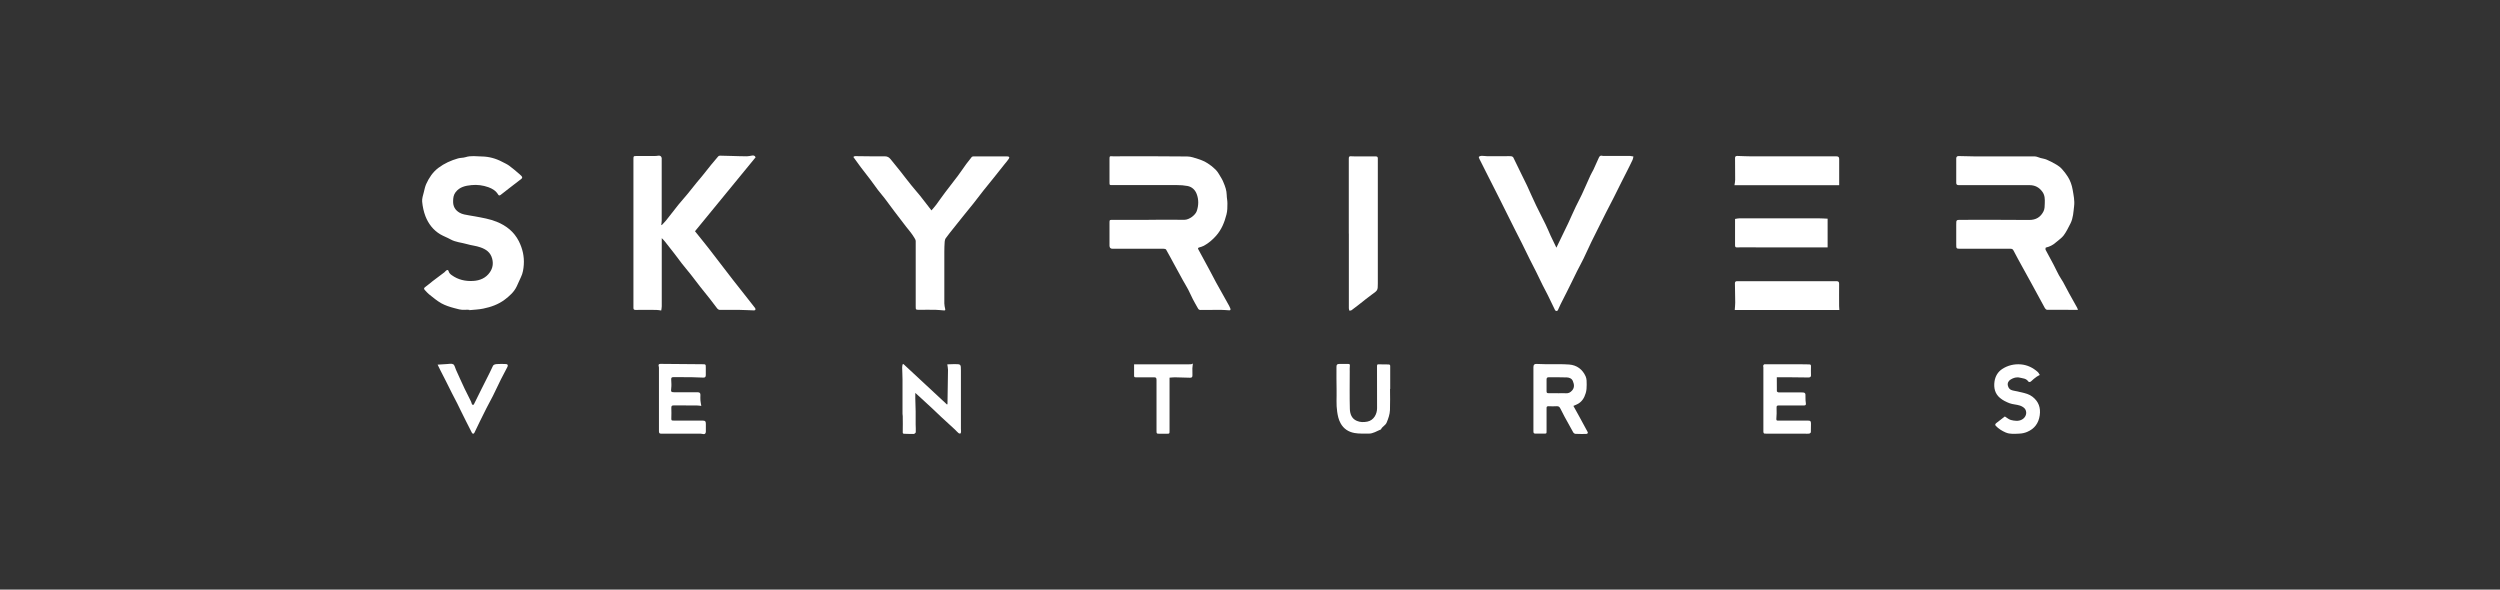 <?xml version="1.0" encoding="UTF-8"?><svg id="Layer_1" xmlns="http://www.w3.org/2000/svg" viewBox="0 0 428.03 100.95"><rect x="0" y="0" width="428.03" height="100.95" fill="#333333" stroke="none"/><defs><style>.cls-1{fill:#fff;stroke-width:0px;}</style></defs><g id="hw1gXo.tif"><path class="cls-1" d="M113.32,38.52c.24-.26.5-.51.72-.78.71-.89,1.41-1.81,2.12-2.7.51-.63,1.06-1.22,1.57-1.85.54-.66,1.07-1.33,1.6-1.99.29-.35.59-.69.88-1.05.52-.64,1.02-1.29,1.54-1.93.39-.49.8-.97,1.21-1.44.06-.07.19-.13.29-.13.67,0,1.33.04,2,.05.87.02,1.75.06,2.62.06.28,0,.57-.08.85-.12.25-.04.49-.06.65.29-3.43,4.19-6.9,8.41-10.38,12.66.78.98,1.58,1.94,2.34,2.92,1.38,1.77,2.73,3.56,4.1,5.33.9,1.17,1.83,2.32,2.74,3.48.38.48.76.95,1.12,1.43.05.07.07.21.04.29-.02.06-.16.1-.24.1-.86-.02-1.72-.08-2.58-.09-1.1-.01-2.19.01-3.29,0-.14,0-.32-.11-.41-.22-.44-.55-.84-1.12-1.28-1.68-.53-.68-1.08-1.33-1.61-2.01-.55-.7-1.09-1.43-1.64-2.13-.52-.66-1.07-1.29-1.58-1.95-.42-.53-.81-1.09-1.22-1.62-.41-.53-.83-1.05-1.24-1.58-.29-.37-.56-.74-.94-1.09v.41c0,3.75,0,7.49,0,11.24,0,.26-.06.52-.09.74-.31-.04-.58-.1-.85-.1-1.18-.01-2.36-.02-3.54,0-.28,0-.38-.1-.37-.36,0-.07,0-.15,0-.22,0-8.42,0-16.83,0-25.25,0-.49.03-.52.51-.52,1.03,0,2.07,0,3.1,0,.23,0,.46-.03.68-.06.3-.04.52.13.55.43,0,.07,0,.15,0,.22,0,3.49,0,6.98,0,10.47,0,.25-.05.49-.07.74.03,0,.05.02.08.03Z"/><path class="cls-1" d="M355.77,53.05c-1.83,0-3.55,0-5.28-.01-.13,0-.3-.15-.37-.27-.78-1.42-1.55-2.86-2.33-4.28-.55-1.01-1.11-2-1.66-3.01-.47-.86-.95-1.72-1.4-2.6-.12-.24-.3-.29-.53-.29-2.84,0-5.67,0-8.51,0-.75,0-.76-.01-.76-.74,0-1.13,0-2.26,0-3.39,0-.82,0-.82.84-.82,3.88,0,7.76-.02,11.65.02,1.17.01,1.97-.5,2.46-1.49.2-.4.2-.91.21-1.38.02-.67.03-1.34-.4-1.94-.55-.77-1.27-1.15-2.21-1.15-4.04,0-8.08-.01-12.12,0-.33,0-.43-.13-.43-.42,0-1.39,0-2.77,0-4.16,0-.32.21-.41.44-.4.95,0,1.89.06,2.84.06,3.38,0,6.77,0,10.15,0,.34,0,.67.18,1,.27.36.1.73.14,1.07.29.56.24,1.11.53,1.64.84.34.2.68.45.94.74.38.41.72.86,1.02,1.33.43.68.69,1.42.83,2.22.16.94.37,1.88.25,2.83-.12,1-.15,2.03-.62,2.96-.36.7-.7,1.42-1.17,2.05-.36.48-.91.81-1.36,1.22-.49.44-1.05.71-1.69.86-.04,0-.09.28-.04.38.45.86.92,1.71,1.38,2.57.31.59.58,1.2.9,1.78.22.4.49.78.72,1.18.36.64.68,1.31,1.04,1.95.44.8.89,1.6,1.34,2.4.06.1.09.22.16.4Z"/><path class="cls-1" d="M196.68,37.63c2.04,0,4.09-.02,6.13,0,.77,0,1.84-.79,2.08-1.47.34-.97.36-1.99,0-2.94-.26-.7-.81-1.24-1.59-1.38-.57-.11-1.17-.15-1.75-.15-3.7-.01-7.4,0-11.1,0-.49,0-.49,0-.49-.49,0-1.31,0-2.63,0-3.94,0-.53.02-.54.54-.5.42.03.85,0,1.28,0,3.83,0,7.67-.02,11.5.03.64,0,1.29.26,1.92.45,1.12.35,2.1.98,2.92,1.8.43.42.7,1,1.03,1.52.14.22.24.47.34.71.29.67.52,1.35.54,2.1,0,.49.13.98.12,1.47,0,.62,0,1.27-.16,1.87-.34,1.34-.84,2.6-1.79,3.67-.61.68-1.27,1.25-2.07,1.69-.26.14-.55.22-.83.3-.19.06-.23.14-.14.31.62,1.15,1.25,2.3,1.87,3.45.4.74.77,1.49,1.18,2.23.67,1.22,1.36,2.44,2.04,3.65.15.26.29.52.4.8.06.15.05.34-.19.32-.48-.02-.96-.08-1.44-.08-1.16,0-2.31,0-3.47.02-.24,0-.35-.1-.45-.28-.29-.52-.6-1.04-.87-1.57-.28-.54-.51-1.1-.79-1.63-.29-.55-.62-1.08-.92-1.62-.53-.95-1.05-1.91-1.57-2.87-.43-.79-.85-1.59-1.3-2.37-.05-.09-.27-.14-.41-.14-2.92,0-5.84,0-8.76,0q-.52,0-.52-.53c0-1.31,0-2.63,0-3.94,0-.45.03-.48.47-.48,2.08,0,4.16,0,6.24,0h0Z"/><path class="cls-1" d="M80.32,53.04c-.24,0-.49-.02-.73,0-.65.06-1.26-.14-1.86-.3-.74-.2-1.49-.44-2.16-.81-.75-.42-1.43-1-2.11-1.54-.27-.21-.49-.49-.73-.74-.2-.21-.15-.35.09-.52.44-.31.83-.67,1.26-1,.67-.51,1.35-1.01,2.02-1.52.1-.08.17-.2.28-.28.16-.12.35-.19.42.08.09.31.27.51.53.69,1.1.8,2.36,1.08,3.68,1,1.15-.06,2.19-.5,2.86-1.48.48-.69.63-1.48.39-2.36-.29-1.08-1.08-1.59-2-1.91-.75-.27-1.57-.33-2.33-.56-.93-.27-1.93-.32-2.8-.81-.57-.32-1.2-.54-1.76-.87-1.2-.72-2.02-1.8-2.52-3.07-.31-.8-.49-1.67-.57-2.52-.05-.53.16-1.1.29-1.64.11-.46.21-.94.4-1.37.49-1.07,1.11-2.03,2.09-2.77,1.02-.77,2.15-1.27,3.36-1.62.41-.12.87-.08,1.28-.21.93-.3,1.87-.14,2.81-.12,1.2.02,2.36.33,3.44.9.42.22.86.41,1.23.68.61.45,1.18.94,1.76,1.44.19.17.47.39.47.58,0,.18-.32.37-.52.52-.57.45-1.16.89-1.74,1.34-.47.36-.95.73-1.41,1.1-.17.14-.33.17-.45-.04-.39-.65-.98-1.01-1.67-1.26-.94-.33-1.91-.46-2.89-.36-1.02.1-2.03.3-2.73,1.22-.36.47-.41.99-.42,1.52-.03.88.34,1.55,1.11,1.99.25.14.53.24.81.3.59.13,1.2.21,1.8.32,1.27.24,2.54.44,3.75.93,1.65.67,2.96,1.71,3.78,3.32.64,1.27.95,2.62.85,4.04-.05.72-.16,1.45-.49,2.12-.26.53-.48,1.07-.73,1.6-.45.95-1.21,1.61-2.03,2.24-1.11.84-2.38,1.28-3.71,1.55-.77.16-1.57.18-2.36.26,0-.02,0-.05,0-.07Z"/><path class="cls-1" d="M266.48,42.39c.36-.74.68-1.4.99-2.05.35-.72.7-1.43,1.04-2.15.44-.94.84-1.89,1.29-2.82.34-.71.72-1.4,1.05-2.11.5-1.07.96-2.16,1.45-3.23.15-.34.36-.65.52-.99.32-.67.62-1.36.92-2.04.12-.28.3-.43.62-.32.08.03.17.02.25.02,1.44,0,2.87,0,4.31,0,.06,0,.12-.01.18,0,.19.03.37.06.56.09-.04.19-.06.39-.14.57-.31.67-.65,1.33-.98,1.99-.32.63-.64,1.26-.96,1.89-.42.84-.83,1.69-1.26,2.53-.45.89-.91,1.77-1.37,2.66-.42.83-.83,1.66-1.24,2.48-.41.83-.84,1.65-1.24,2.49-.46.95-.88,1.91-1.34,2.86-.35.72-.74,1.42-1.1,2.13-.35.68-.68,1.38-1.01,2.06-.27.54-.54,1.09-.81,1.63-.33.66-.68,1.33-1.01,1.99-.17.34-.31.69-.47,1.03-.1.21-.38.2-.49-.01-.41-.84-.81-1.69-1.22-2.52-.29-.59-.62-1.17-.91-1.76-.38-.76-.73-1.53-1.11-2.28-.36-.72-.74-1.42-1.09-2.14-.47-.94-.92-1.89-1.39-2.83-.36-.72-.73-1.43-1.09-2.14-.46-.91-.91-1.82-1.36-2.72-.38-.76-.75-1.51-1.13-2.27-.34-.67-.67-1.34-1.01-2-.5-.99-1.01-1.99-1.51-2.98-.34-.67-.67-1.34-1.01-2.01-.03-.05-.06-.1-.08-.15-.05-.15-.18-.37-.13-.43.1-.11.31-.18.47-.18.3-.01.61.06.91.06,1.11,0,2.22,0,3.32,0,.28,0,.57-.02.85.01.13.02.3.11.35.22.44.88.86,1.77,1.29,2.65.34.71.7,1.41,1.04,2.12.53,1.15,1.03,2.31,1.58,3.45.52,1.09,1.09,2.15,1.61,3.23.31.63.57,1.28.86,1.92.31.67.64,1.33,1,2.08Z"/><path class="cls-1" d="M159.48,36.02c.3-.36.58-.65.82-.98.52-.7,1-1.42,1.53-2.11.71-.95,1.46-1.88,2.17-2.83.5-.67.96-1.37,1.45-2.04.3-.41.61-.8.93-1.19.05-.06.17-.08.25-.09,1.95,0,3.89,0,5.84,0,.33,0,.42.16.23.43-.21.31-.45.59-.69.88-.65.82-1.3,1.63-1.95,2.45-.56.7-1.13,1.39-1.69,2.09-.57.72-1.12,1.46-1.68,2.17-.59.74-1.19,1.47-1.79,2.21-.55.68-1.09,1.36-1.63,2.04-.45.57-.92,1.14-1.35,1.74-.11.16-.16.39-.18.59-.04.58-.06,1.16-.06,1.74,0,2.94,0,5.89,0,8.83,0,.31.08.62.14.92.04.18.04.29-.17.28-.5-.03-1-.1-1.5-.11-.91-.02-1.83,0-2.74,0-.63,0-.63,0-.63-.62,0-2.94,0-5.89,0-8.83,0-.77.01-1.53,0-2.3,0-.17-.09-.36-.19-.51-.2-.33-.41-.65-.64-.95-.27-.35-.56-.69-.83-1.04-.65-.85-1.31-1.7-1.95-2.55-.56-.74-1.1-1.5-1.67-2.24-.38-.5-.8-.97-1.19-1.48-.45-.59-.86-1.2-1.31-1.79-.53-.7-1.09-1.39-1.62-2.1-.43-.57-.84-1.15-1.28-1.76.12-.06.19-.14.27-.14,1.7.01,3.4.06,5.11.03.49,0,.76.2,1.02.52.53.65,1.06,1.3,1.58,1.95.64.81,1.26,1.64,1.91,2.44.5.63,1.04,1.22,1.54,1.84.39.48.77.99,1.15,1.48.25.32.49.64.78,1.01Z"/><path class="cls-1" d="M230.93,39.99c0-4.28,0-8.56,0-12.83,0-.38.1-.44.47-.4.39.03.78.01,1.17.02,1,0,1.99.01,2.99,0,.25,0,.33.11.34.32.01.3,0,.61,0,.91,0,6.83,0,13.66,0,20.49,0,.01,0,.02,0,.04,0,1.17-.03,1.18-.97,1.85-.73.52-1.42,1.1-2.13,1.65-.45.35-.9.71-1.37,1.05-.1.08-.26.08-.39.11-.04-.13-.1-.27-.1-.4,0-3.71,0-7.41,0-11.12,0-.56,0-1.12,0-1.68,0,0,0,0,0,0Z"/><path class="cls-1" d="M314.89,31.71h-17.93c.05-.32.12-.62.12-.93,0-1.25-.02-2.5-.02-3.75,0-.27.18-.34.41-.33.81.02,1.62.07,2.43.07,4.84,0,9.69,0,14.53,0,.34,0,.46.14.46.48-.01,1.49,0,2.99,0,4.46Z"/><path class="cls-1" d="M297.01,53.07c.03-.46.08-.86.08-1.26,0-1.1-.04-2.21-.05-3.31,0-.23.1-.36.37-.36,4.92,0,9.83,0,14.75,0,.75,0,1.51,0,2.26,0,.34,0,.47.12.46.48-.02,1.26,0,2.53,0,3.79,0,.23.02.45.04.67h-17.92Z"/><path class="cls-1" d="M297.05,37.49c.26-.04.5-.11.73-.11,4.53,0,9.05,0,13.58,0,.51,0,1.02.04,1.55.06v4.92c-.27,0-.53,0-.79,0-4.74,0-9.49,0-14.23-.01-.17,0-.34,0-.51.01-.27.02-.32-.15-.32-.37,0-1.49,0-2.98,0-4.51Z"/><path class="cls-1" d="M269.39,69.51c.33.59.65,1.17.97,1.75.49.9.98,1.81,1.47,2.71.1.19-.05.34-.34.33-.58,0-1.16.01-1.74-.02-.15,0-.34-.14-.41-.28-.5-.87-.98-1.75-1.46-2.64-.25-.47-.5-.94-.73-1.42-.13-.26-.28-.41-.61-.39-.47.03-.95.02-1.42,0-.26,0-.34.08-.33.34.01,1.3,0,2.6,0,3.9,0,.46,0,.45-.46.45-.48,0-.97,0-1.45,0-.28,0-.34-.12-.34-.38,0-1.73,0-3.45,0-5.18,0-1.94,0-3.89,0-5.83,0-.4.16-.56.54-.54.58.02,1.16.04,1.75.05,1.28.02,2.56-.05,3.83.05,1.32.1,2.3.84,2.83,2.05.18.41.17.93.17,1.4,0,.48-.02.97-.16,1.43-.25.85-.69,1.59-1.57,1.97-.16.07-.32.14-.53.23ZM266.78,67.33c.43,0,.86-.04,1.28,0,.48.05.8-.14,1.1-.47.45-.51.36-1.06.13-1.62-.18-.44-.6-.6-1.01-.62-1.03-.04-2.06-.02-3.09-.03-.28,0-.4.09-.4.37,0,.68,0,1.36,0,2.04,0,.23.08.32.32.32.56-.01,1.12,0,1.68,0Z"/><path class="cls-1" d="M154.67,62.32c2.49,2.31,4.97,4.62,7.48,6.95.03-.05.07-.09.07-.12.04-1.94.07-3.88.09-5.82,0-.28-.07-.57-.12-.95.44-.02.82-.04,1.2-.04,1.13,0,1.13,0,1.13,1.13,0,3.32,0,6.64,0,9.96,0,.14.03.29.02.43,0,.12-.02.3-.1.35-.08.05-.27,0-.35-.08-.22-.18-.4-.4-.61-.6-.77-.72-1.56-1.43-2.33-2.14-.53-.49-1.05-1-1.58-1.5-.72-.67-1.44-1.33-2.16-1.99-.2-.18-.4-.37-.7-.63,0,.38,0,.66,0,.94.02.74.05,1.48.06,2.22.01.74,0,1.48,0,2.22,0,.45.05.9.02,1.35,0,.11-.23.3-.36.3-.51.02-1.01-.03-1.52-.03-.35,0-.36-.06-.35-.39.03-.87,0-1.74,0-2.61,0-.14-.04-.29-.04-.43,0-1.96,0-3.91,0-5.87,0-.68-.05-1.37-.06-2.05,0-.17.04-.35.07-.53l.15-.07Z"/><path class="cls-1" d="M304.21,64.6c0,.87,0,1.62.01,2.38,0,.07.19.2.29.2,1.19,0,2.38,0,3.58,0,.02,0,.05,0,.07,0,.9.02,1-.04.96.88-.02.34.03.69.07,1.04.03.28-.13.32-.35.32-.68,0-1.36,0-2.04,0-.75,0-1.51,0-2.26,0-.28,0-.39.06-.37.4.04.64,0,1.28-.04,1.92-.02.3.16.27.34.27,1.2,0,2.41,0,3.61,0,.47,0,.95,0,1.42,0,.47,0,.56.1.56.55,0,.48,0,.96-.02,1.43,0,.09-.17.23-.28.25-.25.04-.51.01-.76.01-2.03,0-4.06,0-6.1,0-.27,0-.55.01-.82-.02-.07,0-.17-.16-.17-.25,0-3.71,0-7.41,0-11.12,0-.08-.06-.18-.04-.24.04-.1.14-.25.22-.25,2.11,0,4.22,0,6.33,0,.45,0,.91.03,1.36.02.27,0,.28.16.28.36,0,.49-.03.97,0,1.46.03.36-.21.42-.44.42-1.2,0-2.4-.03-3.6-.04-.59,0-1.18,0-1.83,0Z"/><path class="cls-1" d="M120.11,69.5c-.24-.02-.52-.08-.81-.08-1.31-.01-2.63-.01-3.94-.01-.36,0-.43.1-.42.47.02.55.02,1.11,0,1.66-.02.43,0,.47.45.47,1.63,0,3.26,0,4.89,0,.44,0,.57.12.57.55,0,.45,0,.9,0,1.35,0,.34-.22.49-.54.39-.11-.03-.24-.05-.36-.05-2.24,0-4.48,0-6.72,0-.31,0-.41-.08-.41-.41.01-3.59,0-7.17,0-10.76,0-.12,0-.25-.04-.36-.09-.28.01-.42.29-.42,2.38.02,4.76.05,7.15.06.62,0,.62,0,.62.63,0,.41,0,.83,0,1.24,0,.31-.14.44-.45.42-.68-.03-1.36-.06-2.04-.07-1.01-.01-2.02,0-3.03-.01-.37,0-.42.11-.4.47.03.48.06.97,0,1.44-.07.6-.03.68.56.68,1.33,0,2.65,0,3.98,0,.32,0,.47.14.46.46,0,.3-.03.61,0,.91.02.3.09.6.15.96Z"/><path class="cls-1" d="M237.99,66.59c0,1.2.04,2.41-.01,3.61-.03.74-.27,1.43-.56,2.13-.22.54-.78.69-.98,1.19-.7.27-1.34.74-2.13.72-.81-.02-1.64.04-2.43-.11-1.01-.19-1.84-.71-2.36-1.67-.34-.62-.48-1.27-.58-1.97-.19-1.24-.07-2.47-.1-3.7-.04-1.32-.01-2.65-.02-3.98,0-.38.1-.49.5-.5.5,0,1,0,1.5,0,.23,0,.32.06.29.32-.04.32-.02.65-.02.98,0,2.14-.04,4.28.02,6.42.03.83.3,1.66,1.2,2.03.57.24,1.14.25,1.78.13,1.15-.22,1.69-1.35,1.68-2.31-.02-2.41,0-4.82-.01-7.22,0-.32.14-.28.35-.28.54.01,1.09.01,1.63.02.25,0,.29.14.28.36,0,1.28,0,2.55,0,3.83,0,0,0,0,0,0Z"/><path class="cls-1" d="M343.25,71.3c.38.23.69.52,1.05.61.61.15,1.28.25,1.87-.07.64-.34.94-1.09.6-1.73-.16-.31-.58-.55-.93-.67-.57-.19-1.21-.19-1.78-.4-.58-.22-1.17-.51-1.64-.91-.85-.71-1.09-1.69-.94-2.79.13-.93.59-1.68,1.32-2.16.95-.62,2.05-.89,3.21-.79,1.11.1,2.06.57,2.88,1.3.14.12.21.31.35.51-.2.11-.39.19-.54.3-.32.24-.65.48-.93.77-.2.2-.42.17-.52.02-.36-.51-.91-.5-1.43-.63-.58-.14-1.09.03-1.56.31-.39.23-.6.62-.48,1.08.1.41.36.71.82.8.51.1,1.02.21,1.53.33.66.16,1.3.31,1.86.75,1.05.82,1.42,1.88,1.24,3.17-.19,1.36-.9,2.32-2.16,2.85-.4.17-.86.27-1.29.29-.8.03-1.62.14-2.4-.2-.62-.27-1.18-.62-1.66-1.11-.22-.22-.07-.38.09-.51.48-.38.97-.75,1.44-1.11Z"/><path class="cls-1" d="M74.93,62.43c.57-.04,1.09-.08,1.6-.1.36-.02.8-.12,1.07.04.25.15.31.6.46.92.49,1.07.96,2.15,1.47,3.22.36.76.75,1.5,1.12,2.25.07.14.08.3.15.44.03.06.12.12.19.13.05,0,.13-.07.16-.13.42-.84.83-1.68,1.25-2.52.3-.61.62-1.22.92-1.83.36-.71.72-1.42,1.05-2.15.16-.35.49-.34.76-.37.5-.04,1-.02,1.5,0,.29,0,.39.21.25.48-.37.71-.75,1.42-1.11,2.13-.47.95-.91,1.91-1.38,2.85-.35.7-.74,1.38-1.09,2.07-.38.74-.74,1.48-1.11,2.23-.33.68-.65,1.36-.98,2.03-.03.06-.13.14-.19.14-.08,0-.19-.07-.22-.15-.35-.67-.68-1.34-1.02-2.01-.29-.58-.57-1.16-.86-1.73-.21-.44-.42-.88-.64-1.31-.29-.57-.59-1.13-.88-1.7-.36-.7-.7-1.41-1.06-2.12-.3-.6-.62-1.2-.92-1.8-.15-.3-.29-.6-.49-1Z"/><path class="cls-1" d="M200.24,64.67c0,.27,0,.48,0,.68,0,2.8,0,5.59,0,8.39,0,.52,0,.52-.51.52-.38,0-.75,0-1.13,0-.59,0-.59,0-.59-.57,0-2.88,0-5.76,0-8.64,0-.35-.09-.46-.44-.45-1.02.02-2.04,0-3.07,0-.17,0-.33,0-.33-.23,0-.66,0-1.33,0-1.99,2.75,0,5.47,0,8.19,0,.51,0,1.03,0,1.54-.01.12,0,.24-.09.33-.13-.03.27-.07.54-.08.81-.01.4-.01.8.01,1.2.02.34-.14.43-.43.42-.86-.03-1.72-.06-2.58-.07-.29,0-.57.04-.91.06Z"/></g></svg>